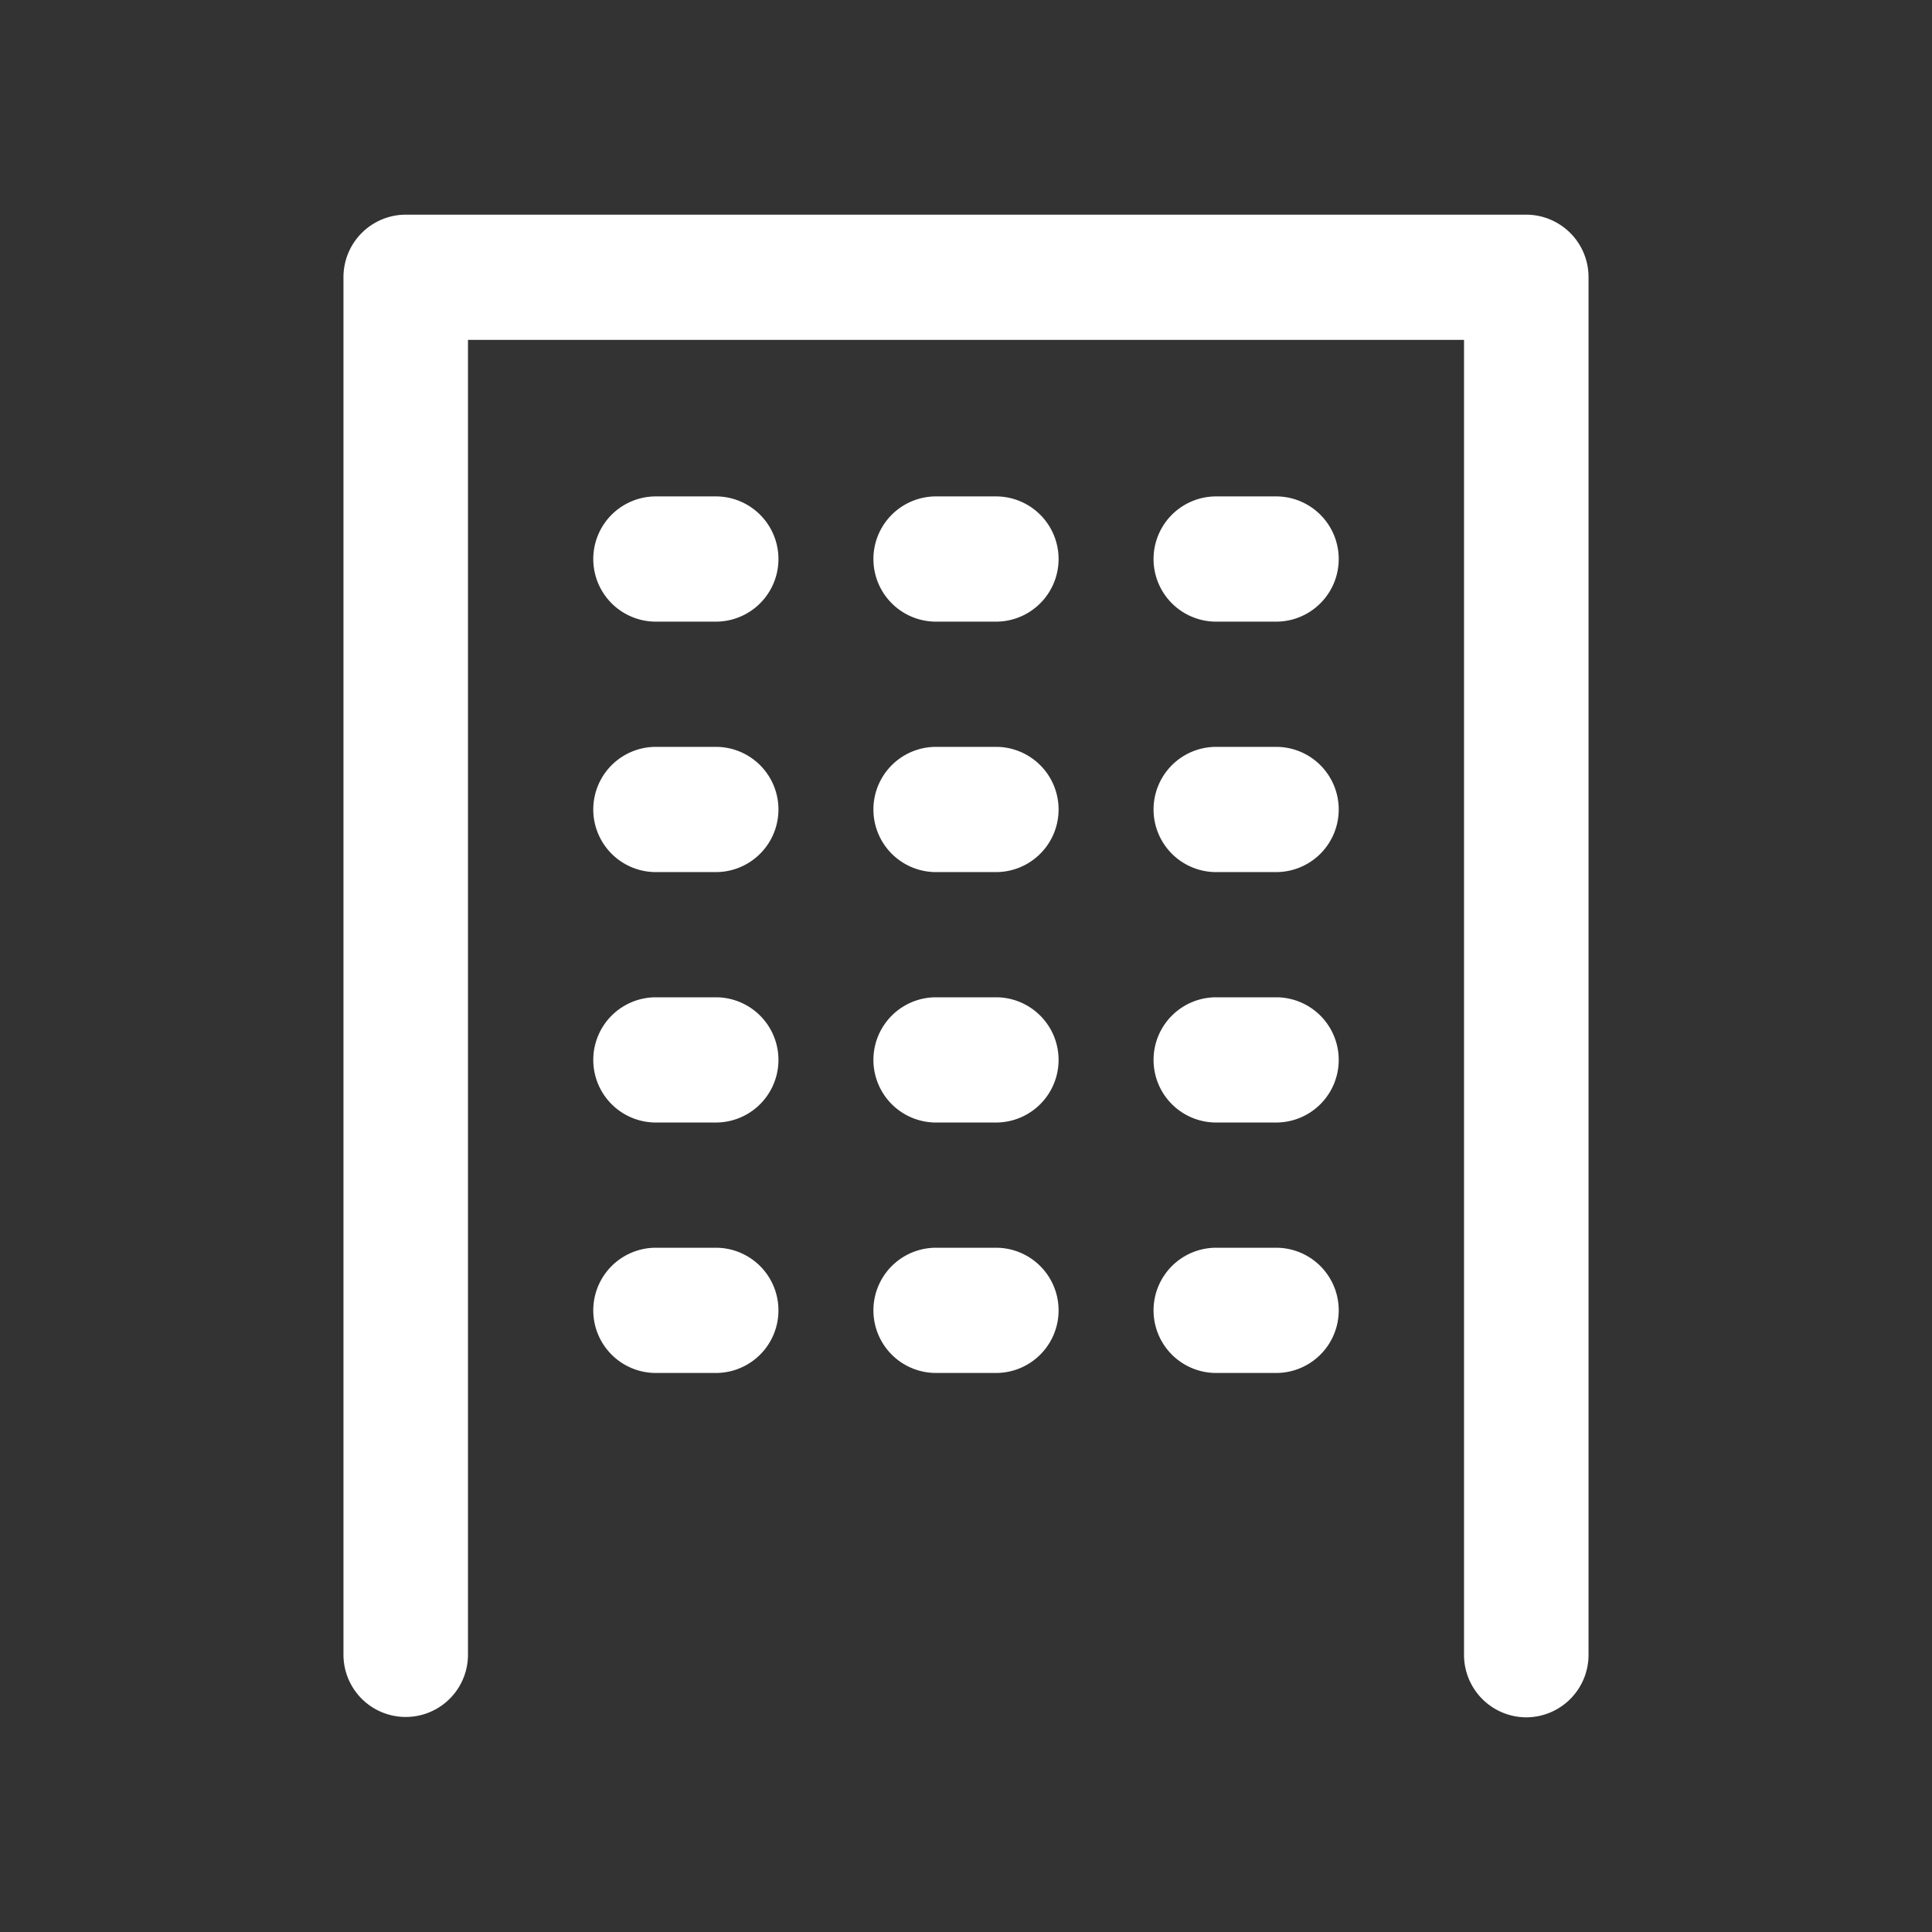 <svg xmlns="http://www.w3.org/2000/svg" width="90" height="90" viewBox="0 0 90 90">
  <rect x="0" y="0" width="90" height="90" fill="#333333" stroke="none"/>
  <g id="company_white" transform="translate(17429 11304)">
    <rect id="長方形_1094" data-name="長方形 1094" width="90" height="90" transform="translate(-17429 -11304)" fill="#fff" opacity="0"/>
    <g id="icon_data" data-name="icon data" transform="translate(-17413 -11294)">
      <path id="パス_3624" data-name="パス 3624" d="M17.8,14.833H14.9A2.917,2.917,0,0,1,14.9,9h2.9a2.917,2.917,0,0,1,0,5.833Z" transform="translate(-0.4 4.125)" fill="#fff"/>
      <path id="パス_3625" data-name="パス 3625" d="M17.8,22.833H14.9A2.917,2.917,0,0,1,14.9,17h2.9a2.917,2.917,0,0,1,0,5.833Z" transform="translate(-0.4 7.792)" fill="#fff"/>
      <path id="パス_3626" data-name="パス 3626" d="M17.8,30.833H14.9A2.917,2.917,0,0,1,14.9,25h2.9a2.917,2.917,0,0,1,0,5.833Z" transform="translate(-0.4 11.458)" fill="#fff"/>
      <path id="パス_3627" data-name="パス 3627" d="M17.8,38.833H14.9A2.917,2.917,0,0,1,14.9,33h2.9a2.917,2.917,0,0,1,0,5.833Z" transform="translate(-0.4 15.125)" fill="#fff"/>
      <path id="パス_3628" data-name="パス 3628" d="M26.8,14.833H23.9A2.917,2.917,0,0,1,23.9,9h2.9a2.917,2.917,0,0,1,0,5.833Z" transform="translate(3.65 4.125)" fill="#fff"/>
      <path id="パス_3629" data-name="パス 3629" d="M26.8,22.833H23.9A2.917,2.917,0,0,1,23.9,17h2.9a2.917,2.917,0,0,1,0,5.833Z" transform="translate(3.65 7.792)" fill="#fff"/>
      <path id="パス_3630" data-name="パス 3630" d="M26.8,30.833H23.9A2.917,2.917,0,0,1,23.9,25h2.9a2.917,2.917,0,0,1,0,5.833Z" transform="translate(3.65 11.458)" fill="#fff"/>
      <path id="パス_3631" data-name="パス 3631" d="M26.8,38.833H23.9A2.917,2.917,0,0,1,23.9,33h2.9a2.917,2.917,0,0,1,0,5.833Z" transform="translate(3.65 15.125)" fill="#fff"/>
      <path id="パス_3632" data-name="パス 3632" d="M35.8,14.833H32.9A2.917,2.917,0,0,1,32.9,9h2.9a2.917,2.917,0,0,1,0,5.833Z" transform="translate(7.7 4.125)" fill="#fff"/>
      <path id="パス_3633" data-name="パス 3633" d="M35.8,22.833H32.9A2.917,2.917,0,0,1,32.9,17h2.9a2.917,2.917,0,0,1,0,5.833Z" transform="translate(7.7 7.792)" fill="#fff"/>
      <path id="パス_3634" data-name="パス 3634" d="M35.8,30.833H32.9A2.917,2.917,0,0,1,32.9,25h2.9a2.917,2.917,0,0,1,0,5.833Z" transform="translate(7.7 11.458)" fill="#fff"/>
      <path id="パス_3635" data-name="パス 3635" d="M35.8,38.833H32.9A2.917,2.917,0,0,1,32.9,33h2.9a2.917,2.917,0,0,1,0,5.833Z" transform="translate(7.7 15.125)" fill="#fff"/>
      <path id="パス_3636" data-name="パス 3636" d="M59.1,70a2.909,2.909,0,0,1-2.9-2.917V5.833H9.8v61.25a2.9,2.9,0,1,1-5.8,0V2.917A2.909,2.909,0,0,1,6.9,0H59.1A2.909,2.909,0,0,1,62,2.917V67.083A2.909,2.909,0,0,1,59.1,70Z" transform="translate(-4)" fill="#fff"/>
    </g>
  </g>
</svg>
